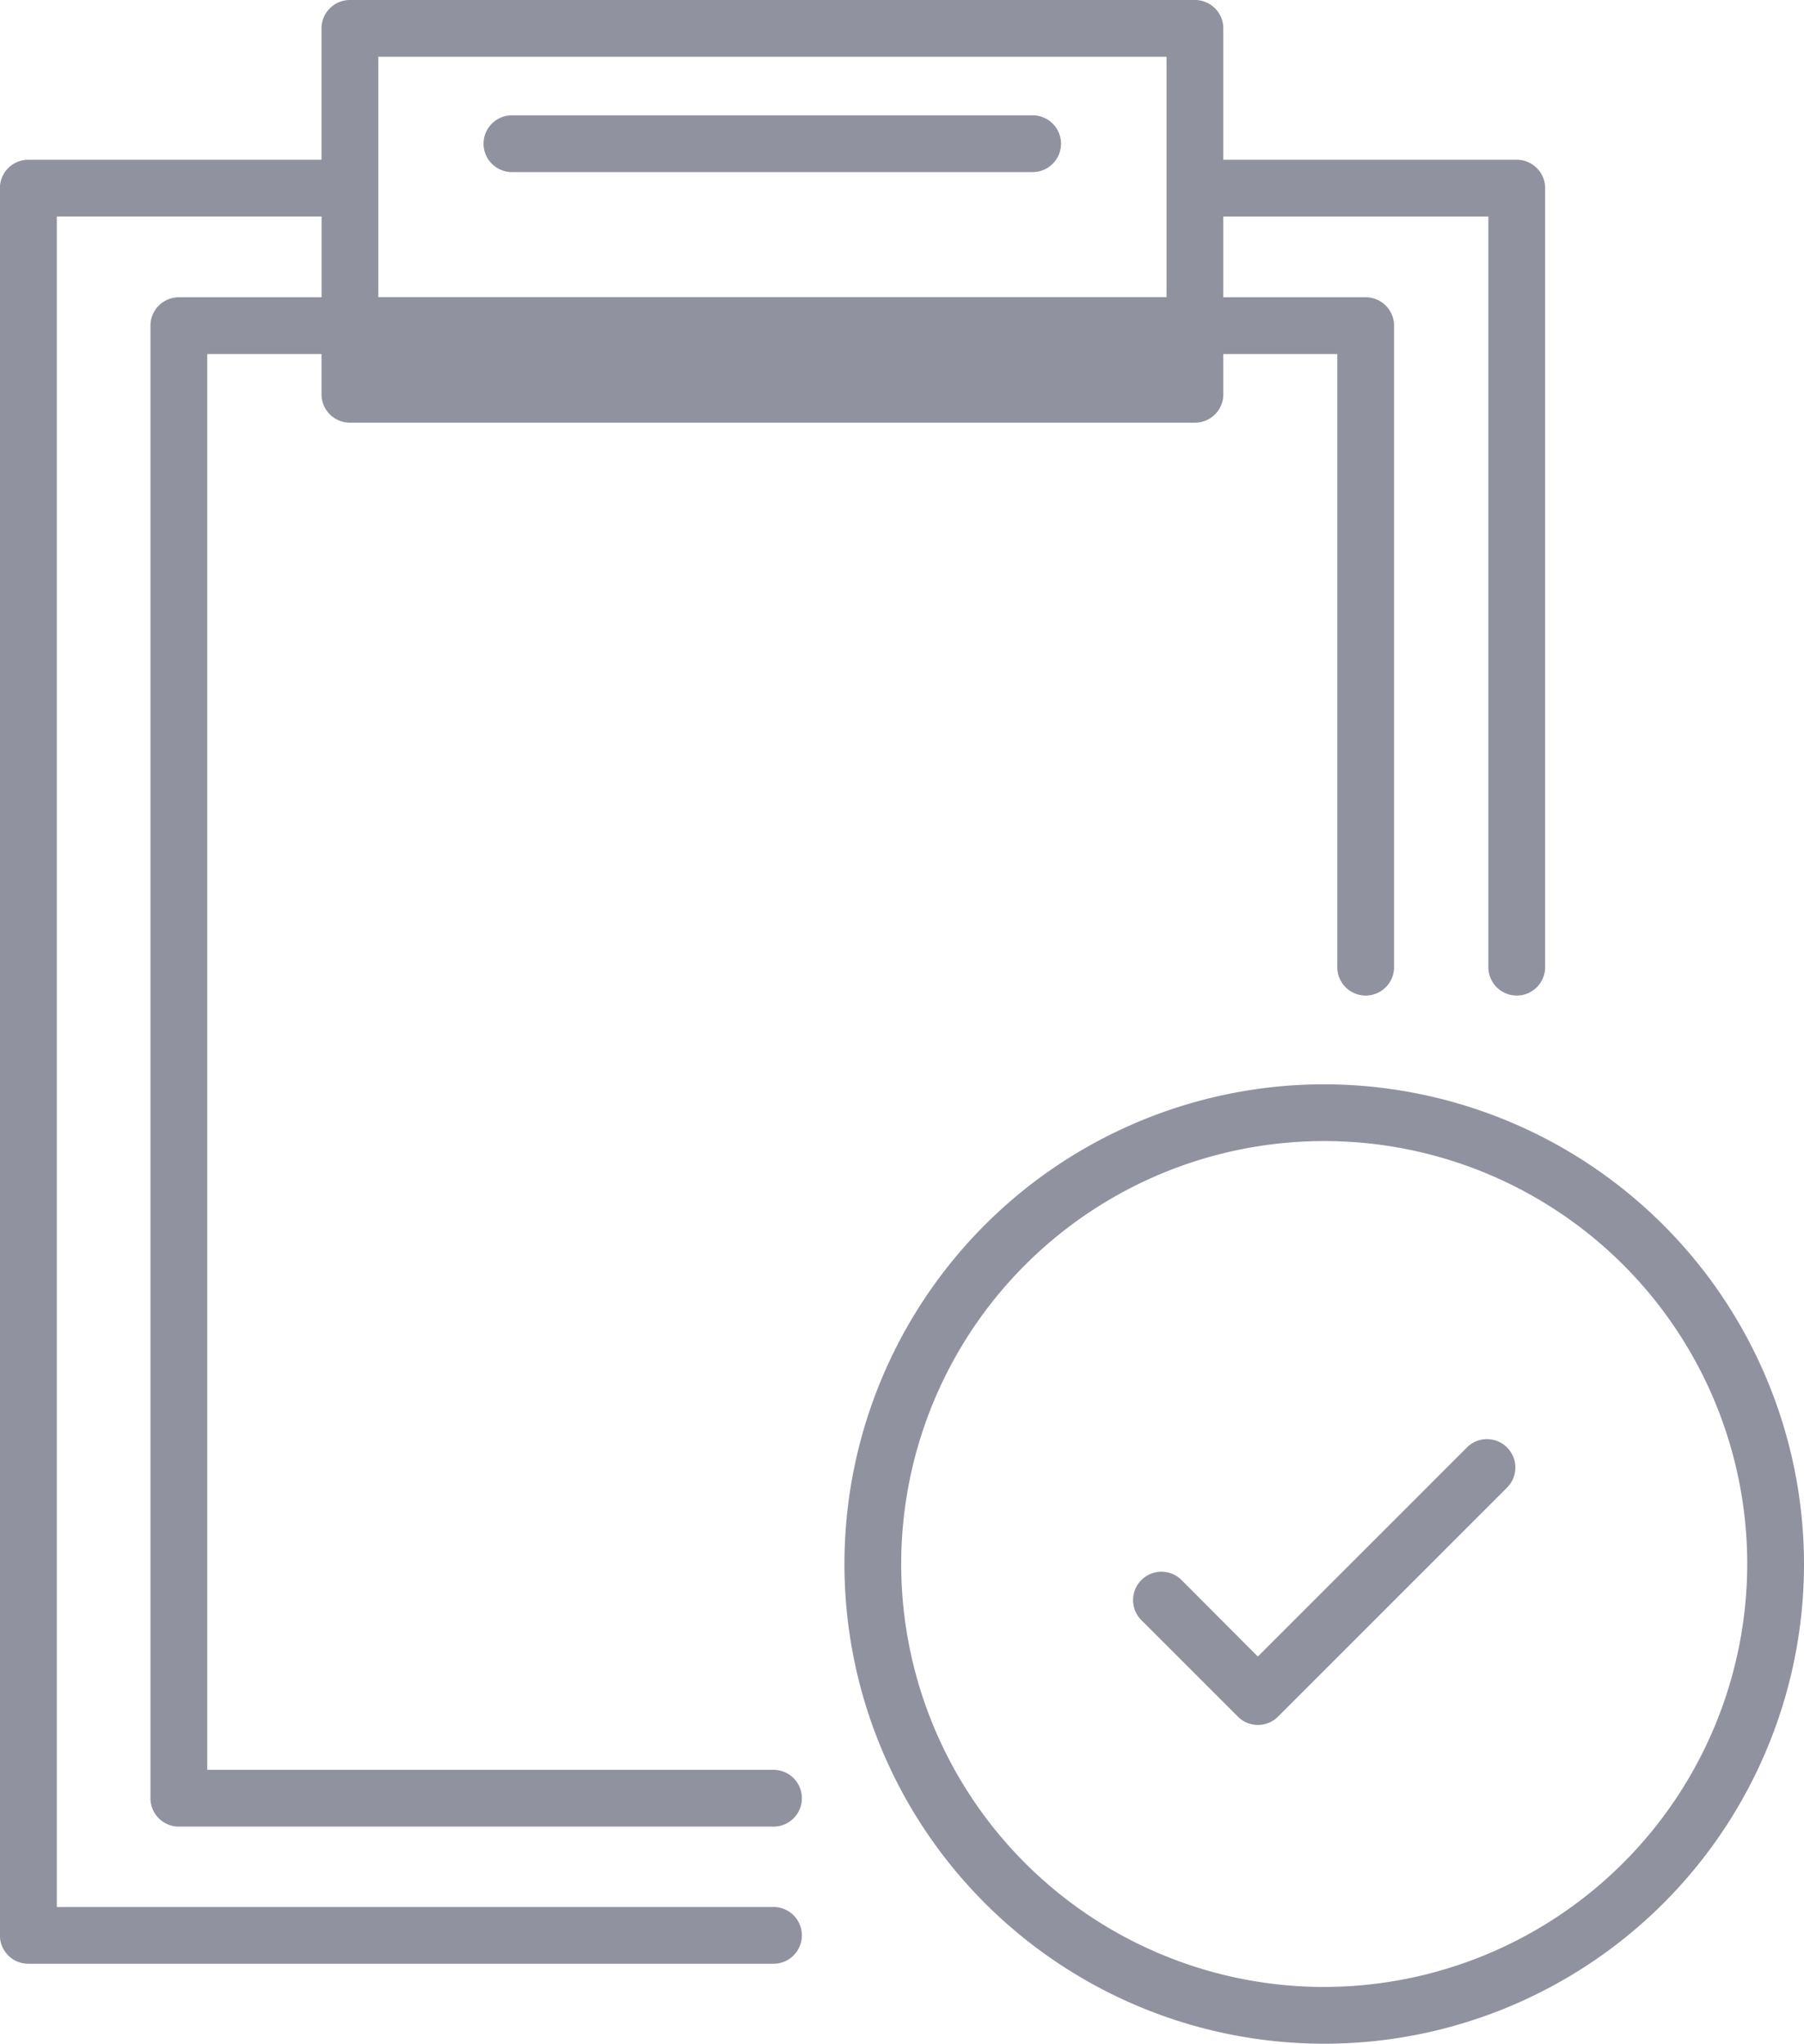 <svg xmlns="http://www.w3.org/2000/svg" width="62" height="70.249" viewBox="0 0 62 70.249">
  <g id="accept-task" transform="translate(-18.227 -14)">
    <g id="Group_267" data-name="Group 267" transform="translate(18.227 14)">
      <path id="Path_553" data-name="Path 553" d="M24.374,24.218a.976.976,0,0,0-.976.976V75.81a.975.975,0,0,0,.976.976H44.779a.976.976,0,1,0,0-1.951H25.349V26.17h3.928v1.383a.976.976,0,0,0,.976.976H59.294a.975.975,0,0,0,.976-.976V26.17h3.917V47.213a.976.976,0,1,0,1.951,0V25.194a.975.975,0,0,0-.976-.976H60.27V21.443h9.109V47.213a.976.976,0,1,0,1.951,0V20.467a.975.975,0,0,0-.976-.976H60.27V14.976A.975.975,0,0,0,59.294,14H30.253a.976.976,0,0,0-.976.976v4.515H19.2a.976.976,0,0,0-.976.976V80.524a.975.975,0,0,0,.976.976H44.779a.976.976,0,1,0,0-1.951h-24.6V21.442h9.1v2.775h-4.9Zm33.945-8.267v8.262H31.229V20.488c0-.008,0-.014,0-.021s0-.014,0-.021V15.951Z" transform="translate(-18.227 -14)" fill="#90939f"/>
      <path id="Path_554" data-name="Path 554" d="M36.268,20.014H54.1a.976.976,0,1,0,0-1.951H36.268a.976.976,0,1,0,0,1.951Z" transform="translate(-18.642 -14.099)" fill="#90939f"/>
      <path id="Path_555" data-name="Path 555" d="M64.462,52.2a16.489,16.489,0,1,0,16.489,16.49A16.508,16.508,0,0,0,64.462,52.2Zm0,31.027A14.538,14.538,0,1,1,79,68.689,14.554,14.554,0,0,1,64.462,83.226Z" transform="translate(-18.951 -14.929)" fill="#90939f"/>
      <path id="Path_556" data-name="Path 556" d="M69.627,64.973l-7.2,7.2L59.792,69.53a.976.976,0,0,0-1.38,1.38l3.329,3.329a.975.975,0,0,0,1.38,0l7.885-7.886a.976.976,0,0,0-1.38-1.38Z" transform="translate(-19.198 -15.233)" fill="#90939f"/>
    </g>
  </g>
</svg>
